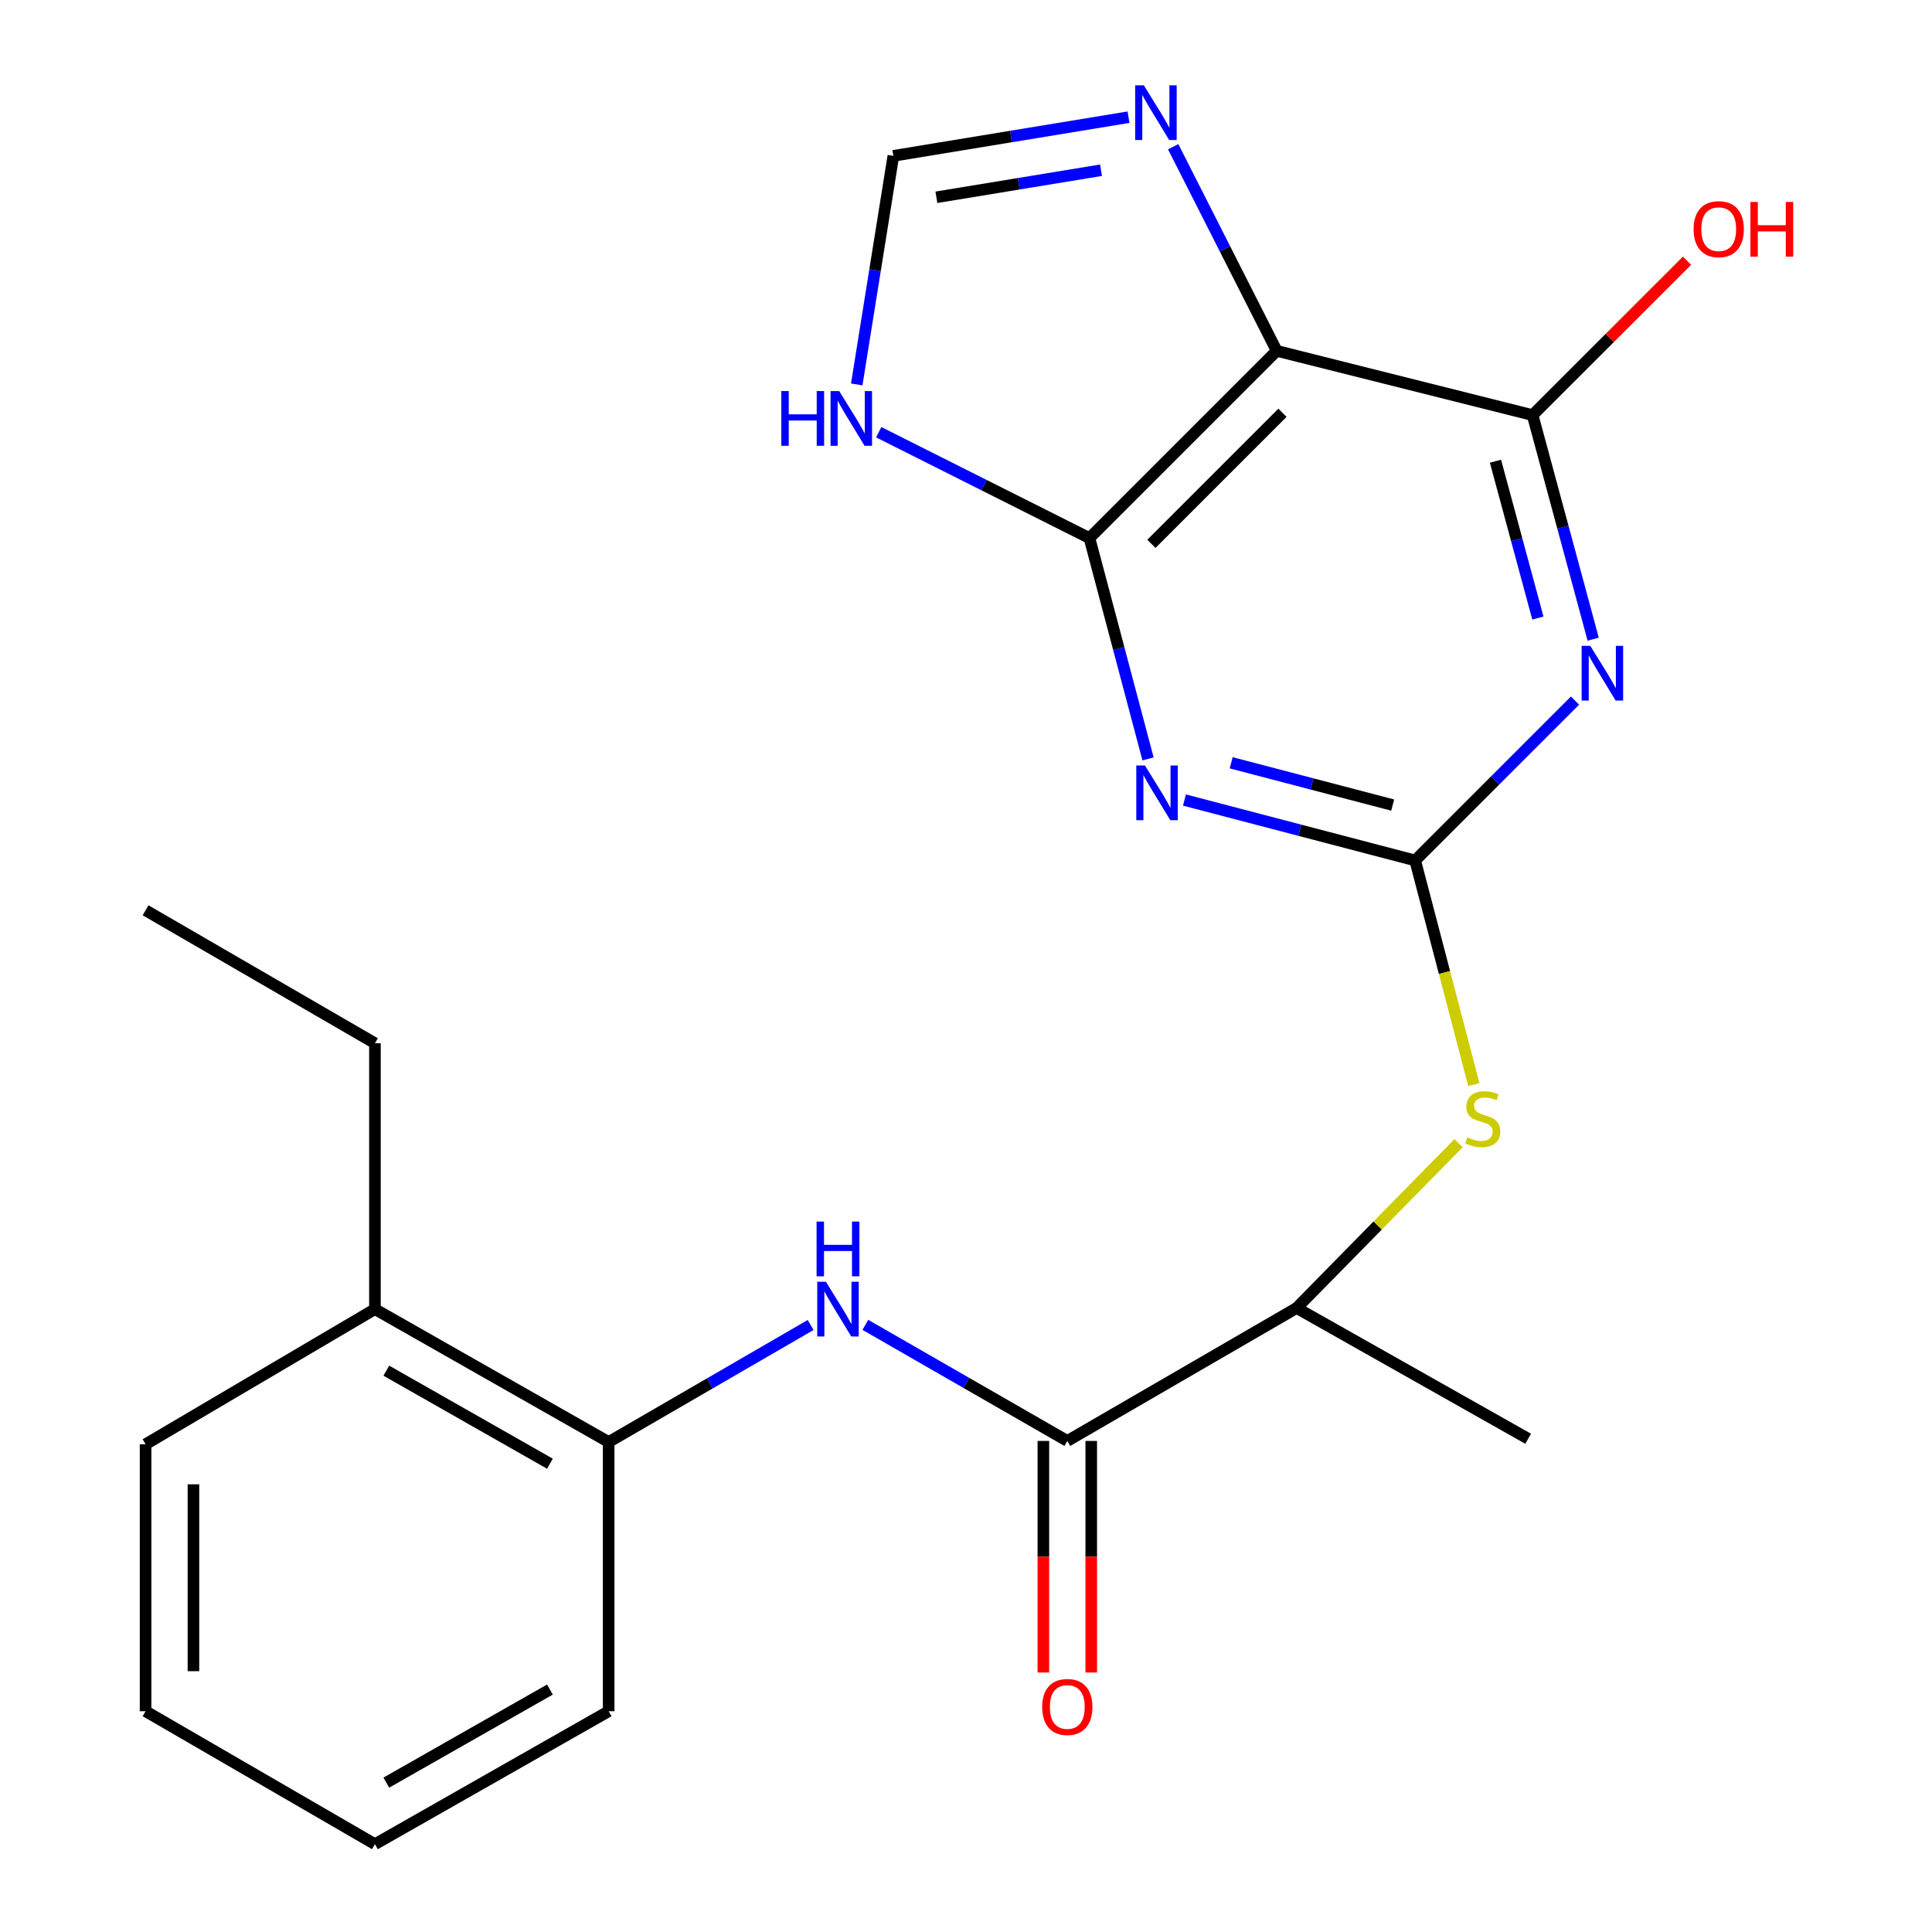 <?xml version='1.0' encoding='iso-8859-1'?>
<svg version='1.1' baseProfile='full'
              xmlns='http://www.w3.org/2000/svg'
                      xmlns:rdkit='http://www.rdkit.org/xml'
                      xmlns:xlink='http://www.w3.org/1999/xlink'
                  xml:space='preserve'
width='1000px' height='1000px' viewBox='0 0 1000 1000'>
<!-- END OF HEADER -->
<rect style='opacity:1.0;fill:#FFFFFF;stroke:none' width='1000' height='1000' x='0' y='0'> </rect>
<path class='bond-0' d='M 732.48,445.369 L 672.777,429.731' style='fill:none;fill-rule:evenodd;stroke:#000000;stroke-width:6px;stroke-linecap:butt;stroke-linejoin:miter;stroke-opacity:1' />
<path class='bond-0' d='M 672.777,429.731 L 613.074,414.093' style='fill:none;fill-rule:evenodd;stroke:#0000FF;stroke-width:6px;stroke-linecap:butt;stroke-linejoin:miter;stroke-opacity:1' />
<path class='bond-0' d='M 720.848,416.708 L 679.056,405.761' style='fill:none;fill-rule:evenodd;stroke:#000000;stroke-width:6px;stroke-linecap:butt;stroke-linejoin:miter;stroke-opacity:1' />
<path class='bond-0' d='M 679.056,405.761 L 637.263,394.815' style='fill:none;fill-rule:evenodd;stroke:#0000FF;stroke-width:6px;stroke-linecap:butt;stroke-linejoin:miter;stroke-opacity:1' />
<path class='bond-1' d='M 732.48,445.369 L 773.853,403.996' style='fill:none;fill-rule:evenodd;stroke:#000000;stroke-width:6px;stroke-linecap:butt;stroke-linejoin:miter;stroke-opacity:1' />
<path class='bond-1' d='M 773.853,403.996 L 815.226,362.623' style='fill:none;fill-rule:evenodd;stroke:#0000FF;stroke-width:6px;stroke-linecap:butt;stroke-linejoin:miter;stroke-opacity:1' />
<path class='bond-9' d='M 732.48,445.369 L 747.669,503.382' style='fill:none;fill-rule:evenodd;stroke:#000000;stroke-width:6px;stroke-linecap:butt;stroke-linejoin:miter;stroke-opacity:1' />
<path class='bond-9' d='M 747.669,503.382 L 762.859,561.396' style='fill:none;fill-rule:evenodd;stroke:#CCCC00;stroke-width:6px;stroke-linecap:butt;stroke-linejoin:miter;stroke-opacity:1' />
<path class='bond-2' d='M 594.22,392.805 L 579.061,335.659' style='fill:none;fill-rule:evenodd;stroke:#0000FF;stroke-width:6px;stroke-linecap:butt;stroke-linejoin:miter;stroke-opacity:1' />
<path class='bond-2' d='M 579.061,335.659 L 563.902,278.512' style='fill:none;fill-rule:evenodd;stroke:#000000;stroke-width:6px;stroke-linecap:butt;stroke-linejoin:miter;stroke-opacity:1' />
<path class='bond-4' d='M 824.629,330.837 L 808.95,272.847' style='fill:none;fill-rule:evenodd;stroke:#0000FF;stroke-width:6px;stroke-linecap:butt;stroke-linejoin:miter;stroke-opacity:1' />
<path class='bond-4' d='M 808.95,272.847 L 793.271,214.858' style='fill:none;fill-rule:evenodd;stroke:#000000;stroke-width:6px;stroke-linecap:butt;stroke-linejoin:miter;stroke-opacity:1' />
<path class='bond-4' d='M 796.005,319.907 L 785.03,279.315' style='fill:none;fill-rule:evenodd;stroke:#0000FF;stroke-width:6px;stroke-linecap:butt;stroke-linejoin:miter;stroke-opacity:1' />
<path class='bond-4' d='M 785.03,279.315 L 774.055,238.722' style='fill:none;fill-rule:evenodd;stroke:#000000;stroke-width:6px;stroke-linecap:butt;stroke-linejoin:miter;stroke-opacity:1' />
<path class='bond-7' d='M 563.902,278.512 L 509.359,251.109' style='fill:none;fill-rule:evenodd;stroke:#000000;stroke-width:6px;stroke-linecap:butt;stroke-linejoin:miter;stroke-opacity:1' />
<path class='bond-7' d='M 509.359,251.109 L 454.817,223.707' style='fill:none;fill-rule:evenodd;stroke:#0000FF;stroke-width:6px;stroke-linecap:butt;stroke-linejoin:miter;stroke-opacity:1' />
<path class='bond-23' d='M 563.902,278.512 L 660.815,181.599' style='fill:none;fill-rule:evenodd;stroke:#000000;stroke-width:6px;stroke-linecap:butt;stroke-linejoin:miter;stroke-opacity:1' />
<path class='bond-23' d='M 595.96,281.496 L 663.799,213.657' style='fill:none;fill-rule:evenodd;stroke:#000000;stroke-width:6px;stroke-linecap:butt;stroke-linejoin:miter;stroke-opacity:1' />
<path class='bond-3' d='M 660.815,181.599 L 793.271,214.858' style='fill:none;fill-rule:evenodd;stroke:#000000;stroke-width:6px;stroke-linecap:butt;stroke-linejoin:miter;stroke-opacity:1' />
<path class='bond-5' d='M 660.815,181.599 L 634.025,128.77' style='fill:none;fill-rule:evenodd;stroke:#000000;stroke-width:6px;stroke-linecap:butt;stroke-linejoin:miter;stroke-opacity:1' />
<path class='bond-5' d='M 634.025,128.77 L 607.236,75.94' style='fill:none;fill-rule:evenodd;stroke:#0000FF;stroke-width:6px;stroke-linecap:butt;stroke-linejoin:miter;stroke-opacity:1' />
<path class='bond-15' d='M 793.271,214.858 L 833.235,174.899' style='fill:none;fill-rule:evenodd;stroke:#000000;stroke-width:6px;stroke-linecap:butt;stroke-linejoin:miter;stroke-opacity:1' />
<path class='bond-15' d='M 833.235,174.899 L 873.2,134.94' style='fill:none;fill-rule:evenodd;stroke:#FF0000;stroke-width:6px;stroke-linecap:butt;stroke-linejoin:miter;stroke-opacity:1' />
<path class='bond-24' d='M 584.12,60.657 L 523.263,70.662' style='fill:none;fill-rule:evenodd;stroke:#0000FF;stroke-width:6px;stroke-linecap:butt;stroke-linejoin:miter;stroke-opacity:1' />
<path class='bond-24' d='M 523.263,70.662 L 462.405,80.667' style='fill:none;fill-rule:evenodd;stroke:#000000;stroke-width:6px;stroke-linecap:butt;stroke-linejoin:miter;stroke-opacity:1' />
<path class='bond-24' d='M 569.883,88.109 L 527.283,95.112' style='fill:none;fill-rule:evenodd;stroke:#0000FF;stroke-width:6px;stroke-linecap:butt;stroke-linejoin:miter;stroke-opacity:1' />
<path class='bond-24' d='M 527.283,95.112 L 484.682,102.116' style='fill:none;fill-rule:evenodd;stroke:#000000;stroke-width:6px;stroke-linecap:butt;stroke-linejoin:miter;stroke-opacity:1' />
<path class='bond-6' d='M 552.435,745.826 L 671.125,677.023' style='fill:none;fill-rule:evenodd;stroke:#000000;stroke-width:6px;stroke-linecap:butt;stroke-linejoin:miter;stroke-opacity:1' />
<path class='bond-8' d='M 552.435,745.826 L 500.171,715.784' style='fill:none;fill-rule:evenodd;stroke:#000000;stroke-width:6px;stroke-linecap:butt;stroke-linejoin:miter;stroke-opacity:1' />
<path class='bond-8' d='M 500.171,715.784 L 447.907,685.742' style='fill:none;fill-rule:evenodd;stroke:#0000FF;stroke-width:6px;stroke-linecap:butt;stroke-linejoin:miter;stroke-opacity:1' />
<path class='bond-13' d='M 540.046,745.826 L 540.046,805.755' style='fill:none;fill-rule:evenodd;stroke:#000000;stroke-width:6px;stroke-linecap:butt;stroke-linejoin:miter;stroke-opacity:1' />
<path class='bond-13' d='M 540.046,805.755 L 540.046,865.684' style='fill:none;fill-rule:evenodd;stroke:#FF0000;stroke-width:6px;stroke-linecap:butt;stroke-linejoin:miter;stroke-opacity:1' />
<path class='bond-13' d='M 564.824,745.826 L 564.824,805.755' style='fill:none;fill-rule:evenodd;stroke:#000000;stroke-width:6px;stroke-linecap:butt;stroke-linejoin:miter;stroke-opacity:1' />
<path class='bond-13' d='M 564.824,805.755 L 564.824,865.684' style='fill:none;fill-rule:evenodd;stroke:#FF0000;stroke-width:6px;stroke-linecap:butt;stroke-linejoin:miter;stroke-opacity:1' />
<path class='bond-10' d='M 443.448,198.977 L 452.927,139.822' style='fill:none;fill-rule:evenodd;stroke:#0000FF;stroke-width:6px;stroke-linecap:butt;stroke-linejoin:miter;stroke-opacity:1' />
<path class='bond-10' d='M 452.927,139.822 L 462.405,80.667' style='fill:none;fill-rule:evenodd;stroke:#000000;stroke-width:6px;stroke-linecap:butt;stroke-linejoin:miter;stroke-opacity:1' />
<path class='bond-11' d='M 419.575,685.813 L 367.308,716.101' style='fill:none;fill-rule:evenodd;stroke:#0000FF;stroke-width:6px;stroke-linecap:butt;stroke-linejoin:miter;stroke-opacity:1' />
<path class='bond-11' d='M 367.308,716.101 L 315.041,746.39' style='fill:none;fill-rule:evenodd;stroke:#000000;stroke-width:6px;stroke-linecap:butt;stroke-linejoin:miter;stroke-opacity:1' />
<path class='bond-12' d='M 754.943,591.708 L 713.034,634.366' style='fill:none;fill-rule:evenodd;stroke:#CCCC00;stroke-width:6px;stroke-linecap:butt;stroke-linejoin:miter;stroke-opacity:1' />
<path class='bond-12' d='M 713.034,634.366 L 671.125,677.023' style='fill:none;fill-rule:evenodd;stroke:#000000;stroke-width:6px;stroke-linecap:butt;stroke-linejoin:miter;stroke-opacity:1' />
<path class='bond-14' d='M 315.041,746.39 L 194.065,677.601' style='fill:none;fill-rule:evenodd;stroke:#000000;stroke-width:6px;stroke-linecap:butt;stroke-linejoin:miter;stroke-opacity:1' />
<path class='bond-14' d='M 284.646,757.612 L 199.963,709.46' style='fill:none;fill-rule:evenodd;stroke:#000000;stroke-width:6px;stroke-linecap:butt;stroke-linejoin:miter;stroke-opacity:1' />
<path class='bond-16' d='M 315.041,746.39 L 315.041,885.729' style='fill:none;fill-rule:evenodd;stroke:#000000;stroke-width:6px;stroke-linecap:butt;stroke-linejoin:miter;stroke-opacity:1' />
<path class='bond-17' d='M 671.125,677.023 L 790.972,744.697' style='fill:none;fill-rule:evenodd;stroke:#000000;stroke-width:6px;stroke-linecap:butt;stroke-linejoin:miter;stroke-opacity:1' />
<path class='bond-18' d='M 194.065,677.601 L 194.065,539.983' style='fill:none;fill-rule:evenodd;stroke:#000000;stroke-width:6px;stroke-linecap:butt;stroke-linejoin:miter;stroke-opacity:1' />
<path class='bond-19' d='M 194.065,677.601 L 75.347,747.546' style='fill:none;fill-rule:evenodd;stroke:#000000;stroke-width:6px;stroke-linecap:butt;stroke-linejoin:miter;stroke-opacity:1' />
<path class='bond-21' d='M 315.041,885.729 L 194.065,954.545' style='fill:none;fill-rule:evenodd;stroke:#000000;stroke-width:6px;stroke-linecap:butt;stroke-linejoin:miter;stroke-opacity:1' />
<path class='bond-21' d='M 284.642,874.514 L 199.96,922.685' style='fill:none;fill-rule:evenodd;stroke:#000000;stroke-width:6px;stroke-linecap:butt;stroke-linejoin:miter;stroke-opacity:1' />
<path class='bond-20' d='M 194.065,539.983 L 75.347,471.167' style='fill:none;fill-rule:evenodd;stroke:#000000;stroke-width:6px;stroke-linecap:butt;stroke-linejoin:miter;stroke-opacity:1' />
<path class='bond-25' d='M 75.347,747.546 L 75.347,885.729' style='fill:none;fill-rule:evenodd;stroke:#000000;stroke-width:6px;stroke-linecap:butt;stroke-linejoin:miter;stroke-opacity:1' />
<path class='bond-25' d='M 100.126,768.274 L 100.126,865.002' style='fill:none;fill-rule:evenodd;stroke:#000000;stroke-width:6px;stroke-linecap:butt;stroke-linejoin:miter;stroke-opacity:1' />
<path class='bond-22' d='M 194.065,954.545 L 75.347,885.729' style='fill:none;fill-rule:evenodd;stroke:#000000;stroke-width:6px;stroke-linecap:butt;stroke-linejoin:miter;stroke-opacity:1' />
<path  class='atom-1' d='M 592.621 396.216
L 601.901 411.216
Q 602.821 412.696, 604.301 415.376
Q 605.781 418.056, 605.861 418.216
L 605.861 396.216
L 609.621 396.216
L 609.621 424.536
L 605.741 424.536
L 595.781 408.136
Q 594.621 406.216, 593.381 404.016
Q 592.181 401.816, 591.821 401.136
L 591.821 424.536
L 588.141 424.536
L 588.141 396.216
L 592.621 396.216
' fill='#0000FF'/>
<path  class='atom-2' d='M 823.133 334.297
L 832.413 349.297
Q 833.333 350.777, 834.813 353.457
Q 836.293 356.137, 836.373 356.297
L 836.373 334.297
L 840.133 334.297
L 840.133 362.617
L 836.253 362.617
L 826.293 346.217
Q 825.133 344.297, 823.893 342.097
Q 822.693 339.897, 822.333 339.217
L 822.333 362.617
L 818.653 362.617
L 818.653 334.297
L 823.133 334.297
' fill='#0000FF'/>
<path  class='atom-6' d='M 592.043 44.165
L 601.323 59.165
Q 602.243 60.645, 603.723 63.325
Q 605.203 66.005, 605.283 66.165
L 605.283 44.165
L 609.043 44.165
L 609.043 72.485
L 605.163 72.485
L 595.203 56.085
Q 594.043 54.165, 592.803 51.965
Q 591.603 49.765, 591.243 49.085
L 591.243 72.485
L 587.563 72.485
L 587.563 44.165
L 592.043 44.165
' fill='#0000FF'/>
<path  class='atom-8' d='M 404.408 202.418
L 408.248 202.418
L 408.248 214.458
L 422.728 214.458
L 422.728 202.418
L 426.568 202.418
L 426.568 230.738
L 422.728 230.738
L 422.728 217.658
L 408.248 217.658
L 408.248 230.738
L 404.408 230.738
L 404.408 202.418
' fill='#0000FF'/>
<path  class='atom-8' d='M 434.368 202.418
L 443.648 217.418
Q 444.568 218.898, 446.048 221.578
Q 447.528 224.258, 447.608 224.418
L 447.608 202.418
L 451.368 202.418
L 451.368 230.738
L 447.488 230.738
L 437.528 214.338
Q 436.368 212.418, 435.128 210.218
Q 433.928 208.018, 433.568 207.338
L 433.568 230.738
L 429.888 230.738
L 429.888 202.418
L 434.368 202.418
' fill='#0000FF'/>
<path  class='atom-9' d='M 427.485 663.441
L 436.765 678.441
Q 437.685 679.921, 439.165 682.601
Q 440.645 685.281, 440.725 685.441
L 440.725 663.441
L 444.485 663.441
L 444.485 691.761
L 440.605 691.761
L 430.645 675.361
Q 429.485 673.441, 428.245 671.241
Q 427.045 669.041, 426.685 668.361
L 426.685 691.761
L 423.005 691.761
L 423.005 663.441
L 427.485 663.441
' fill='#0000FF'/>
<path  class='atom-9' d='M 422.665 632.289
L 426.505 632.289
L 426.505 644.329
L 440.985 644.329
L 440.985 632.289
L 444.825 632.289
L 444.825 660.609
L 440.985 660.609
L 440.985 647.529
L 426.505 647.529
L 426.505 660.609
L 422.665 660.609
L 422.665 632.289
' fill='#0000FF'/>
<path  class='atom-10' d='M 759.46 588.688
Q 759.78 588.808, 761.1 589.368
Q 762.42 589.928, 763.86 590.288
Q 765.34 590.608, 766.78 590.608
Q 769.46 590.608, 771.02 589.328
Q 772.58 588.008, 772.58 585.728
Q 772.58 584.168, 771.78 583.208
Q 771.02 582.248, 769.82 581.728
Q 768.62 581.208, 766.62 580.608
Q 764.1 579.848, 762.58 579.128
Q 761.1 578.408, 760.02 576.888
Q 758.98 575.368, 758.98 572.808
Q 758.98 569.248, 761.38 567.048
Q 763.82 564.848, 768.62 564.848
Q 771.9 564.848, 775.62 566.408
L 774.7 569.488
Q 771.3 568.088, 768.74 568.088
Q 765.98 568.088, 764.46 569.248
Q 762.94 570.368, 762.98 572.328
Q 762.98 573.848, 763.74 574.768
Q 764.54 575.688, 765.66 576.208
Q 766.82 576.728, 768.74 577.328
Q 771.3 578.128, 772.82 578.928
Q 774.34 579.728, 775.42 581.368
Q 776.54 582.968, 776.54 585.728
Q 776.54 589.648, 773.9 591.768
Q 771.3 593.848, 766.94 593.848
Q 764.42 593.848, 762.5 593.288
Q 760.62 592.768, 758.38 591.848
L 759.46 588.688
' fill='#CCCC00'/>
<path  class='atom-14' d='M 539.435 883.524
Q 539.435 876.724, 542.795 872.924
Q 546.155 869.124, 552.435 869.124
Q 558.715 869.124, 562.075 872.924
Q 565.435 876.724, 565.435 883.524
Q 565.435 890.404, 562.035 894.324
Q 558.635 898.204, 552.435 898.204
Q 546.195 898.204, 542.795 894.324
Q 539.435 890.444, 539.435 883.524
M 552.435 895.004
Q 556.755 895.004, 559.075 892.124
Q 561.435 889.204, 561.435 883.524
Q 561.435 877.964, 559.075 875.164
Q 556.755 872.324, 552.435 872.324
Q 548.115 872.324, 545.755 875.124
Q 543.435 877.924, 543.435 883.524
Q 543.435 889.244, 545.755 892.124
Q 548.115 895.004, 552.435 895.004
' fill='#FF0000'/>
<path  class='atom-16' d='M 876.605 118.617
Q 876.605 111.817, 879.965 108.017
Q 883.325 104.217, 889.605 104.217
Q 895.885 104.217, 899.245 108.017
Q 902.605 111.817, 902.605 118.617
Q 902.605 125.497, 899.205 129.417
Q 895.805 133.297, 889.605 133.297
Q 883.365 133.297, 879.965 129.417
Q 876.605 125.537, 876.605 118.617
M 889.605 130.097
Q 893.925 130.097, 896.245 127.217
Q 898.605 124.297, 898.605 118.617
Q 898.605 113.057, 896.245 110.257
Q 893.925 107.417, 889.605 107.417
Q 885.285 107.417, 882.925 110.217
Q 880.605 113.017, 880.605 118.617
Q 880.605 124.337, 882.925 127.217
Q 885.285 130.097, 889.605 130.097
' fill='#FF0000'/>
<path  class='atom-16' d='M 906.005 104.537
L 909.845 104.537
L 909.845 116.577
L 924.325 116.577
L 924.325 104.537
L 928.165 104.537
L 928.165 132.857
L 924.325 132.857
L 924.325 119.777
L 909.845 119.777
L 909.845 132.857
L 906.005 132.857
L 906.005 104.537
' fill='#FF0000'/>
</svg>
